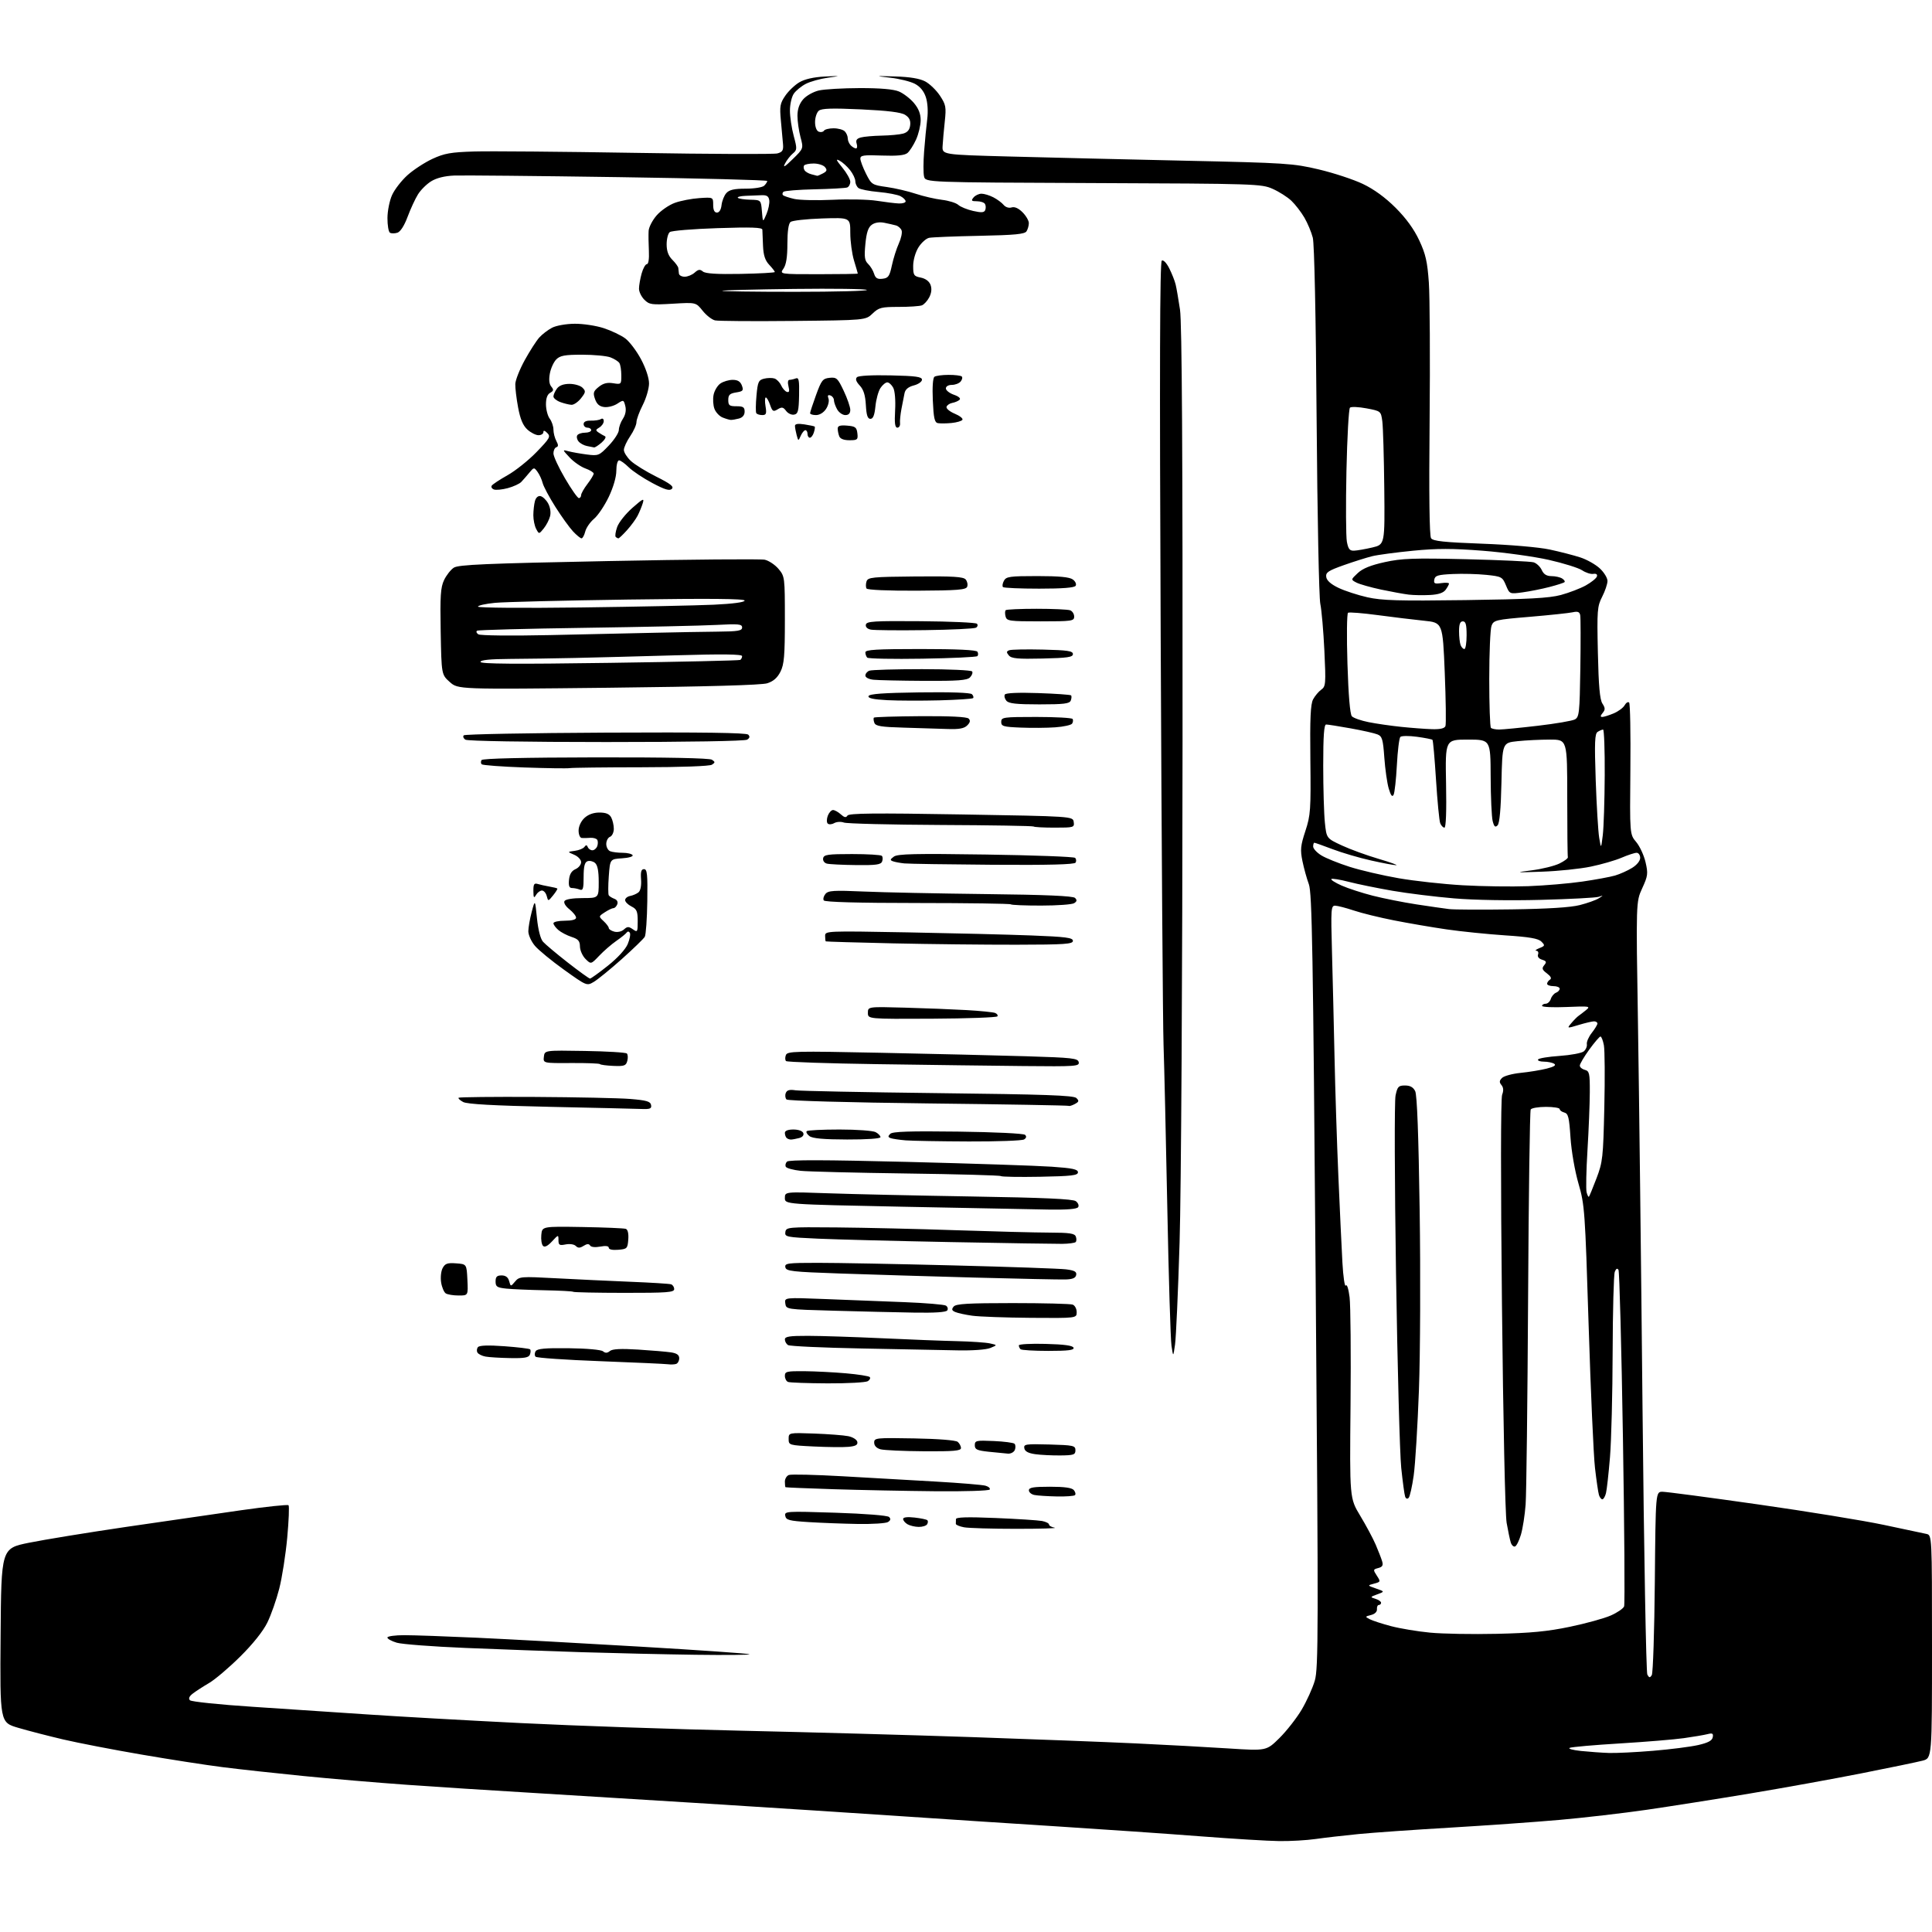 <?xml version="1.0" encoding="UTF-8" standalone="no"?>
<svg 
  version="1.1" 
  xmlns="http://www.w3.org/2000/svg" 
  xmlns:xlink="http://www.w3.org/1999/xlink" 
  xmlns:svg="http://www.w3.org/2000/svg"
  xmlns:rdf="http://www.w3.org/1999/02/22-rdf-syntax-ns#"
  xmlns:cc="http://creativecommons.org/ns#"
  xmlns:dc="http://purl.org/dc/elements/1.1/"
  viewBox="0 0 768 768"
  width="768"
  height="768"
>
<style>svg {background-color: white; }</style>"
<path stroke="none" fill="black" fill-rule="evenodd" d="M508.50,731.86C504.10,731.81 489.93,730.95 477.00,729.95C464.07,728.95 438.65,727.20 420.50,726.04C402.35,724.89 374.23,723.05 358.00,721.95C341.77,720.85 307.35,718.63 281.50,717.00C255.65,715.38 223.03,713.37 209.00,712.53C194.97,711.70 173.82,710.34 162.00,709.50C150.18,708.66 131.50,707.08 120.50,705.98C109.50,704.89 95.10,703.31 88.50,702.47C81.90,701.64 67.34,699.38 56.14,697.45C44.94,695.53 30.99,692.83 25.14,691.46C19.29,690.09 11.23,688.01 7.24,686.83C-0.03,684.70 -0.03,684.70 0.24,650.10C0.50,615.50 0.50,615.50 11.50,613.27C17.55,612.04 34.88,609.22 50.00,606.99C65.12,604.77 85.73,601.78 95.79,600.35C105.85,598.92 114.36,598.02 114.70,598.36C115.03,598.70 114.80,604.49 114.18,611.24C113.56,617.98 112.13,627.10 111.01,631.50C109.89,635.90 107.75,641.98 106.27,645.00C104.59,648.43 100.53,653.52 95.50,658.50C91.06,662.90 85.51,667.62 83.15,669.00C80.80,670.38 77.89,672.26 76.69,673.18C75.21,674.31 74.83,675.19 75.51,675.88C76.06,676.45 87.31,677.62 100.51,678.48C113.70,679.34 134.18,680.70 146.00,681.51C157.82,682.32 185.28,683.87 207.00,684.95C228.72,686.03 268.32,687.40 295.00,687.99C321.68,688.58 362.85,689.72 386.50,690.53C410.15,691.34 439.40,692.46 451.50,693.03C463.60,693.60 480.23,694.50 488.47,695.04C503.43,696.00 503.43,696.00 508.58,690.92C511.41,688.12 515.38,683.06 517.40,679.67C519.41,676.28 521.78,671.07 522.65,668.09C524.09,663.18 524.12,648.65 523.00,509.09C521.96,377.80 521.56,354.92 520.29,351.50C519.47,349.30 518.33,345.16 517.74,342.30C516.83,337.80 516.98,336.20 518.91,330.33C520.97,324.06 521.11,321.96 520.89,302.03C520.70,285.59 520.96,279.91 521.98,278.00C522.72,276.62 524.18,274.89 525.22,274.15C527.00,272.89 527.09,271.85 526.46,258.65C526.09,250.87 525.36,242.48 524.84,240.02C524.32,237.55 523.66,204.70 523.38,167.02C523.08,125.51 522.47,96.92 521.86,94.50C521.30,92.30 519.79,88.70 518.51,86.50C517.23,84.30 514.90,81.29 513.34,79.80C511.78,78.32 508.43,76.19 505.89,75.07C501.43,73.09 499.22,73.02 434.60,72.77C367.92,72.50 367.92,72.50 367.33,70.18C367.01,68.91 367.02,64.41 367.35,60.18C367.67,55.96 368.23,50.19 368.59,47.37C368.98,44.27 368.76,40.79 368.03,38.60C367.24,36.21 365.75,34.40 363.67,33.31C361.93,32.40 357.57,31.31 354.00,30.90C347.61,30.16 347.64,30.15 356.00,30.40C361.65,30.56 365.59,31.22 367.75,32.35C369.54,33.29 372.19,35.84 373.63,38.01C376.00,41.60 376.18,42.54 375.57,48.23C375.20,51.68 374.80,56.08 374.70,58.00C374.50,61.50 374.50,61.50 401.50,62.22C416.35,62.62 447.62,63.36 471.00,63.88C511.27,64.76 514.06,64.94 524.24,67.35C530.15,68.75 538.03,71.34 541.74,73.11C546.17,75.22 550.66,78.49 554.77,82.59C558.93,86.75 562.08,91.08 564.15,95.51C566.72,100.99 567.40,103.99 567.99,112.34C568.38,117.93 568.52,142.75 568.29,167.50C568.01,196.70 568.22,213.01 568.87,213.96C569.66,215.10 573.99,215.57 589.19,216.13C600.28,216.54 611.69,217.52 616.00,218.44C620.12,219.32 625.62,220.74 628.22,221.59C630.82,222.44 634.30,224.41 635.97,225.97C637.64,227.53 639.00,229.76 639.00,230.94C639.00,232.12 638.05,234.94 636.89,237.21C634.93,241.05 634.81,242.57 635.18,259.42C635.47,272.69 635.95,278.08 636.98,279.67C638.14,281.46 638.15,282.11 637.07,283.42C636.15,284.52 636.10,285.00 636.91,285.00C637.54,285.00 639.58,284.37 641.43,283.59C643.28,282.82 645.26,281.36 645.82,280.35C646.39,279.34 647.19,278.85 647.60,279.27C648.02,279.68 648.24,291.64 648.10,305.85C647.85,331.67 647.85,331.67 650.42,334.72C651.83,336.39 653.50,340.01 654.13,342.74C655.18,347.28 655.06,348.19 652.80,353.11C650.33,358.50 650.33,358.50 651.12,407.00C651.55,433.68 652.37,502.44 652.93,559.81C653.50,617.17 654.36,664.82 654.84,665.68C655.58,666.99 655.87,667.03 656.61,665.88C657.10,665.12 657.64,648.41 657.82,628.75C658.14,593.00 658.14,593.00 660.87,593.00C662.37,593.00 679.48,595.26 698.88,598.03C718.28,600.79 740.76,604.45 748.83,606.16C756.90,607.87 764.51,609.48 765.75,609.75C768.00,610.23 768.00,610.23 768.00,654.58C768.00,698.92 768.00,698.92 764.25,699.89C762.19,700.43 751.27,702.69 740.00,704.92C728.73,707.15 708.70,710.77 695.50,712.97C682.30,715.17 663.85,718.07 654.50,719.43C645.15,720.78 629.62,722.58 620.00,723.43C610.38,724.28 590.80,725.66 576.50,726.51C562.20,727.35 545.77,728.50 540.00,729.07C534.23,729.64 526.58,730.52 523.00,731.03C519.42,731.54 512.90,731.92 508.50,731.86zM639.60,696.83C642.41,696.92 650.29,696.54 657.10,695.97C663.92,695.41 671.97,694.38 674.99,693.70C678.96,692.80 680.58,691.94 680.84,690.60C681.13,689.07 680.76,688.84 678.74,689.35C677.39,689.69 673.18,690.41 669.39,690.94C665.60,691.48 654.17,692.42 644.00,693.04C633.83,693.65 624.83,694.44 624.00,694.79C623.17,695.14 625.20,695.70 628.50,696.04C631.80,696.38 636.80,696.74 639.60,696.83zM276.46,657.80C264.38,657.63 244.15,657.17 231.50,656.78C218.85,656.38 197.93,655.61 185.00,655.08C172.07,654.55 159.81,653.61 157.75,653.01C155.69,652.40 154.00,651.48 154.00,650.95C154.00,650.43 157.04,650.00 160.75,650.01C164.46,650.01 177.40,650.47 189.50,651.02C201.60,651.58 230.83,653.17 254.47,654.57C278.10,655.96 297.65,657.32 297.93,657.59C298.20,657.87 288.54,657.96 276.46,657.80zM595.00,649.47C608.46,649.17 615.17,648.53 624.06,646.67C630.41,645.35 637.73,643.33 640.32,642.18C642.91,641.04 645.29,639.41 645.61,638.56C645.94,637.71 645.73,607.53 645.14,571.48C644.56,535.43 643.76,505.42 643.37,504.79C642.89,504.02 642.40,504.28 641.90,505.57C641.48,506.63 641.10,521.00 641.05,537.50C641.01,554.00 640.53,572.81 639.99,579.30C639.45,585.79 638.74,592.20 638.40,593.55C638.06,594.90 637.41,596.00 636.96,596.00C636.51,596.00 635.89,595.21 635.60,594.25C635.31,593.29 634.60,588.45 634.03,583.50C633.46,578.55 632.33,553.08 631.51,526.91C630.08,481.16 629.93,478.97 627.48,470.52C626.03,465.51 624.66,457.63 624.30,452.23C623.77,444.15 623.41,442.66 621.84,442.25C620.83,441.98 620.00,441.37 620.00,440.88C620.00,440.40 617.55,440.00 614.56,440.00C611.57,440.00 608.83,440.46 608.48,441.03C608.13,441.60 607.66,475.46 607.44,516.28C607.21,557.10 606.77,593.91 606.46,598.07C606.15,602.24 605.31,607.62 604.60,610.02C603.89,612.43 602.83,614.56 602.24,614.75C601.65,614.95 600.89,614.23 600.55,613.15C600.21,612.07 599.47,608.56 598.91,605.35C598.33,602.02 597.53,564.59 597.05,518.55C596.53,469.32 596.56,436.66 597.12,435.18C597.75,433.54 597.66,432.30 596.86,431.33C595.93,430.21 595.98,429.59 597.09,428.49C597.86,427.71 601.20,426.81 604.50,426.48C607.80,426.15 612.44,425.39 614.82,424.79C617.77,424.05 618.72,423.44 617.82,422.87C617.09,422.41 615.24,422.02 613.69,422.02C612.15,422.01 611.12,421.62 611.41,421.14C611.70,420.67 615.57,420.04 620.01,419.74C624.44,419.43 628.75,418.62 629.57,417.94C630.40,417.25 630.95,415.96 630.80,415.06C630.64,414.16 631.53,412.14 632.76,410.58C633.99,409.01 635.00,407.34 635.00,406.87C635.00,406.39 634.40,406.00 633.66,406.00C632.92,406.00 630.18,406.64 627.57,407.43C622.82,408.86 622.82,408.86 624.66,406.68C625.67,405.48 626.95,404.19 627.50,403.82C628.05,403.44 629.40,402.40 630.50,401.51C632.37,399.99 631.87,399.91 622.75,400.30C617.39,400.53 613.00,400.33 613.00,399.86C613.00,399.39 613.64,399.00 614.43,399.00C615.22,399.00 616.14,398.14 616.47,397.09C616.80,396.04 617.73,394.93 618.54,394.62C619.34,394.32 620.00,393.60 620.00,393.03C620.00,392.46 618.88,392.00 617.50,392.00C616.12,392.00 615.00,391.58 615.00,391.06C615.00,390.54 615.51,389.80 616.14,389.42C616.89,388.95 616.48,388.12 614.94,386.95C613.00,385.49 612.82,384.93 613.85,383.68C614.89,382.42 614.75,382.05 612.98,381.49C611.69,381.09 611.07,380.26 611.40,379.41C611.69,378.63 611.39,377.97 610.72,377.94C610.05,377.90 610.59,377.44 611.93,376.90C614.18,376.00 614.24,375.81 612.72,374.30C611.49,373.06 607.97,372.45 598.29,371.82C591.26,371.35 580.77,370.28 575.00,369.44C569.23,368.60 559.85,366.99 554.16,365.87C548.47,364.75 541.27,362.99 538.16,361.94C535.05,360.90 531.71,360.04 530.74,360.02C529.10,360.00 529.01,361.30 529.48,378.25C529.76,388.29 530.21,407.07 530.49,420.00C530.76,432.93 531.45,454.30 532.02,467.50C532.59,480.70 533.31,496.17 533.63,501.89C533.95,507.60 534.56,511.72 534.98,511.04C535.42,510.32 536.05,512.27 536.48,515.65C536.88,518.87 537.05,538.16 536.86,558.52C536.50,595.55 536.50,595.55 540.70,602.52C543.02,606.36 545.78,611.52 546.85,614.00C547.91,616.48 549.07,619.46 549.42,620.63C549.91,622.26 549.55,622.88 547.88,623.32C545.81,623.86 545.78,624.01 547.31,626.35C548.87,628.73 548.83,628.83 546.21,629.52C543.50,630.24 543.50,630.24 546.99,631.46C550.48,632.67 550.48,632.67 547.49,633.77C544.62,634.82 544.59,634.89 546.75,635.55C547.99,635.93 549.00,636.63 549.00,637.12C549.00,637.60 548.60,638.00 548.11,638.00C547.62,638.00 547.28,638.76 547.36,639.68C547.45,640.70 546.52,641.61 545.00,641.99C542.60,642.60 542.58,642.67 544.50,643.67C545.60,644.24 549.42,645.49 553.00,646.43C556.58,647.37 563.55,648.53 568.50,649.00C573.45,649.48 585.38,649.69 595.00,649.47zM404.00,607.73C394.38,607.73 385.02,607.46 383.21,607.12C381.40,606.78 379.94,606.16 379.96,605.75C379.98,605.34 380.00,604.50 380.00,603.89C380.00,603.09 384.45,602.96 395.75,603.43C404.41,603.79 412.74,604.33 414.25,604.62C415.76,604.92 417.00,605.54 417.00,606.01C417.00,606.48 418.01,607.06 419.25,607.29C420.49,607.53 413.62,607.73 404.00,607.73zM365.19,606.97C363.71,606.95 361.71,606.48 360.75,605.92C359.79,605.36 359.00,604.41 359.00,603.82C359.00,603.13 360.64,602.92 363.55,603.25C366.05,603.53 368.35,604.01 368.65,604.32C368.95,604.62 368.90,605.35 368.54,605.93C368.18,606.52 366.67,606.99 365.19,606.97zM341.00,605.80C335.23,605.70 326.45,605.37 321.51,605.06C313.70,604.57 312.47,604.25 312.16,602.59C311.80,600.74 312.46,600.70 332.09,601.33C344.01,601.72 352.82,602.42 353.43,603.03C354.17,603.77 354.03,604.37 352.99,605.03C352.17,605.55 346.77,605.89 341.00,605.80zM559.96,595.42C559.42,595.97 558.86,595.77 558.56,594.92C558.28,594.14 557.59,589.00 557.01,583.50C556.44,578.00 555.51,543.35 554.94,506.50C554.37,469.65 554.28,437.70 554.75,435.50C555.50,431.94 555.91,431.50 558.52,431.50C560.55,431.50 561.78,432.18 562.56,433.75C563.31,435.24 563.90,451.11 564.34,481.25C564.71,506.14 564.58,538.20 564.05,552.50C563.53,566.80 562.59,582.10 561.97,586.50C561.35,590.90 560.45,594.91 559.96,595.42zM420.08,594.86C416.46,594.79 412.49,594.53 411.25,594.29C410.01,594.06 409.00,593.22 409.00,592.43C409.00,591.30 410.78,591.00 417.38,591.00C423.17,591.00 426.10,591.41 426.87,592.34C427.48,593.08 427.69,593.98 427.32,594.34C426.96,594.70 423.70,594.94 420.08,594.86zM371.69,592.79C360.04,592.68 341.95,592.32 331.50,591.99C321.05,591.66 312.39,591.30 312.25,591.19C312.11,591.09 312.00,590.09 312.00,588.97C312.00,587.85 312.72,586.66 313.59,586.33C314.46,585.99 324.03,586.22 334.84,586.83C345.65,587.44 362.38,588.39 372.00,588.95C381.62,589.50 390.51,590.24 391.74,590.59C392.97,590.94 393.73,591.63 393.43,592.11C393.13,592.60 383.35,592.91 371.69,592.79zM421.50,578.56C418.20,578.59 413.70,578.37 411.51,578.06C408.75,577.67 407.41,576.95 407.18,575.71C406.87,574.08 407.71,573.95 417.17,574.21C426.74,574.48 427.50,574.65 427.50,576.50C427.50,578.27 426.81,578.51 421.50,578.56zM400.64,577.84C399.46,577.75 396.02,577.41 393.00,577.09C388.36,576.59 387.50,576.19 387.50,574.50C387.50,572.65 388.06,572.52 395.00,572.83C399.12,573.01 402.85,573.50 403.28,573.91C403.71,574.33 403.78,575.42 403.43,576.33C403.07,577.26 401.83,577.93 400.64,577.84zM367.25,576.90C359.14,576.85 351.38,576.49 350.00,576.11C348.42,575.67 347.50,574.69 347.50,573.45C347.50,571.58 348.19,571.51 363.45,571.79C372.99,571.96 379.91,572.51 380.70,573.16C381.41,573.76 382.00,574.86 382.00,575.62C382.00,576.73 379.16,576.98 367.25,576.90zM337.30,575.14C335.21,575.34 329.00,575.27 323.50,575.00C313.63,574.51 313.50,574.47 313.50,572.00C313.50,569.50 313.50,569.50 323.69,569.86C329.30,570.07 335.37,570.53 337.19,570.90C339.04,571.28 340.62,572.28 340.80,573.18C341.03,574.37 340.14,574.87 337.30,575.14zM329.00,549.91C321.02,549.87 313.94,549.62 313.25,549.34C312.56,549.06 312.00,547.97 312.00,546.92C312.00,545.19 312.75,545.01 319.75,545.07C324.01,545.11 331.44,545.49 336.25,545.91C341.07,546.33 345.33,547.00 345.73,547.39C346.12,547.79 345.78,548.53 344.97,549.04C344.16,549.55 336.98,549.94 329.00,549.91zM268.75,542.19C268.06,542.41 266.60,542.46 265.50,542.31C264.40,542.16 252.31,541.61 238.63,541.09C224.95,540.58 213.38,539.78 212.92,539.32C212.46,538.86 212.46,537.88 212.92,537.14C213.55,536.11 216.69,535.82 226.07,535.94C233.21,536.02 238.94,536.54 239.70,537.16C240.64,537.94 241.40,537.91 242.43,537.06C243.44,536.22 246.76,536.05 253.68,536.48C259.08,536.82 264.96,537.32 266.75,537.59C269.06,537.95 270.00,538.62 270.00,539.94C270.00,540.95 269.44,541.97 268.75,542.19zM202.78,539.86C198.78,539.79 194.38,539.52 193.00,539.26C191.62,539.01 190.19,538.30 189.81,537.68C189.43,537.07 189.51,536.09 190.00,535.50C190.58,534.80 194.10,534.68 200.53,535.15C205.84,535.54 210.43,536.09 210.72,536.38C211.01,536.68 210.98,537.61 210.65,538.46C210.19,539.67 208.51,539.97 202.78,539.86zM467.09,534.50C466.37,539.50 466.37,539.50 465.69,535.00C465.31,532.52 464.56,507.77 464.02,480.00C463.47,452.23 462.80,423.20 462.53,415.50C462.25,407.80 461.74,334.62 461.39,252.89C460.92,146.10 461.05,104.09 461.83,103.60C462.47,103.21 463.72,104.52 464.82,106.71C465.86,108.80 467.00,111.67 467.34,113.11C467.69,114.54 468.46,119.04 469.07,123.11C469.84,128.28 470.15,179.65 470.08,294.50C470.03,388.01 469.52,473.76 468.90,494.00C468.31,513.52 467.49,531.75 467.09,534.50zM380.68,536.79C375.08,536.67 357.90,536.33 342.50,536.04C327.10,535.74 313.94,535.14 313.25,534.69C312.56,534.25 312.00,533.23 312.00,532.44C312.00,531.29 313.85,531.00 321.25,531.02C326.34,531.03 339.50,531.46 350.50,531.97C361.50,532.49 375.00,533.01 380.50,533.13C386.00,533.26 391.85,533.66 393.50,534.02C396.50,534.68 396.50,534.68 393.68,535.84C392.04,536.52 386.63,536.91 380.68,536.79zM416.75,537.00C411.02,537.00 406.03,536.70 405.67,536.33C405.30,535.97 405.00,535.28 405.00,534.80C405.00,534.32 409.80,534.06 415.67,534.22C423.10,534.41 426.46,534.88 426.75,535.75C427.07,536.70 424.64,537.00 416.75,537.00zM409.75,523.86C399.71,523.78 389.25,523.40 386.50,523.02C383.75,522.64 380.70,521.97 379.72,521.54C378.34,520.94 378.20,520.46 379.10,519.38C380.01,518.28 384.78,518.00 402.54,518.00C414.80,518.00 425.55,518.27 426.42,518.61C427.29,518.94 428.00,520.29 428.00,521.61C428.00,524.00 428.00,524.00 409.75,523.86zM363.19,521.78C356.21,521.66 341.95,521.33 331.50,521.03C312.50,520.50 312.50,520.50 312.17,518.13C311.83,515.76 311.83,515.76 328.17,516.40C337.15,516.75 351.31,517.30 359.63,517.63C367.95,517.96 375.32,518.58 376.01,519.00C376.69,519.43 376.95,520.28 376.57,520.89C376.11,521.63 371.64,521.93 363.19,521.78zM182.30,514.98C180.21,514.98 177.92,514.60 177.21,514.15C176.51,513.71 175.67,511.75 175.36,509.81C175.04,507.85 175.31,505.29 175.96,504.08C176.93,502.27 177.85,501.94 181.31,502.20C185.50,502.50 185.50,502.50 185.80,508.75C186.10,515.00 186.10,515.00 182.30,514.98zM248.12,513.93C237.19,513.92 228.07,513.73 227.85,513.51C227.63,513.29 222.51,513.02 216.47,512.90C210.44,512.78 203.59,512.48 201.25,512.24C197.56,511.85 197.00,511.48 197.00,509.39C197.00,507.54 197.54,507.00 199.38,507.00C201.00,507.00 201.97,507.72 202.39,509.25C203.01,511.50 203.01,511.50 204.76,509.42C206.43,507.43 207.05,507.38 221.00,508.13C228.97,508.56 242.25,509.18 250.50,509.52C258.75,509.85 266.06,510.30 266.75,510.53C267.44,510.75 268.00,511.62 268.00,512.44C268.00,513.74 265.17,513.95 248.12,513.93zM423.49,508.61C421.30,508.67 405.10,508.33 387.50,507.86C369.90,507.38 345.83,506.65 334.01,506.24C314.69,505.57 312.49,505.32 312.19,503.75C311.88,502.15 313.03,502.00 325.18,502.00C332.50,501.99 356.73,502.45 379.00,503.02C401.27,503.58 421.44,504.29 423.81,504.59C427.15,505.02 428.05,505.52 427.80,506.82C427.57,508.04 426.38,508.53 423.49,508.61zM245.73,496.81C243.49,497.00 242.00,496.68 242.00,496.02C242.00,495.30 240.80,495.13 238.61,495.54C236.60,495.92 234.96,495.75 234.57,495.11C234.11,494.36 233.32,494.40 231.98,495.25C230.51,496.17 229.77,496.17 228.88,495.28C228.22,494.62 226.47,494.36 224.85,494.68C222.39,495.17 222.00,494.94 222.00,492.98C222.00,490.75 221.95,490.76 219.43,493.48C217.71,495.33 216.52,495.92 215.86,495.26C215.30,494.70 215.00,492.73 215.18,490.88C215.50,487.50 215.50,487.50 231.50,487.76C240.30,487.91 248.07,488.24 248.77,488.49C249.56,488.78 249.93,490.36 249.75,492.73C249.48,496.30 249.27,496.52 245.73,496.81zM422.22,494.45C419.62,494.48 399.73,494.16 378.00,493.75C356.27,493.33 332.51,492.72 325.19,492.39C312.57,491.82 311.90,491.69 312.19,489.77C312.49,487.81 313.14,487.75 332.50,487.92C343.50,488.02 364.88,488.51 380.00,489.03C395.12,489.54 411.90,489.97 417.28,489.98C425.16,490.00 427.18,490.30 427.65,491.54C427.98,492.39 427.95,493.38 427.59,493.74C427.24,494.10 424.82,494.42 422.22,494.45zM416.69,480.82C410.54,480.72 384.46,480.21 358.75,479.69C312.00,478.74 312.00,478.74 312.00,476.24C312.00,473.73 312.00,473.73 329.25,474.35C338.74,474.69 364.38,475.26 386.24,475.62C414.93,476.09 426.45,476.61 427.65,477.48C428.56,478.15 428.99,479.21 428.59,479.85C428.11,480.62 424.23,480.94 416.69,480.82zM631.62,475.72C631.81,475.52 633.17,472.24 634.62,468.43C637.10,461.93 637.29,460.18 637.74,440.25C638.01,428.57 637.93,417.43 637.57,415.50C637.21,413.58 636.59,412.01 636.20,412.03C635.82,412.05 633.81,414.39 631.75,417.23C629.69,420.08 628.00,422.94 628.00,423.59C628.00,424.24 628.90,425.00 630.00,425.29C631.80,425.76 632.00,426.64 631.97,434.16C631.96,438.75 631.54,449.10 631.05,457.17C630.55,465.25 630.40,472.80 630.70,473.96C631.01,475.13 631.42,475.92 631.62,475.72zM413.44,467.78C405.16,467.93 398.14,467.81 397.85,467.51C397.55,467.22 380.70,466.75 360.40,466.48C340.11,466.20 321.14,465.73 318.27,465.42C315.39,465.11 312.75,464.40 312.40,463.84C312.06,463.28 312.25,462.35 312.84,461.76C313.59,461.01 327.60,461.04 360.70,461.87C386.44,462.52 412.23,463.38 418.00,463.78C426.34,464.35 428.50,464.81 428.50,466.00C428.50,467.25 426.04,467.54 413.44,467.78zM385.09,453.75C373.76,453.71 362.48,453.51 360.00,453.31C357.52,453.10 354.86,452.71 354.08,452.44C352.97,452.04 352.93,451.67 353.88,450.72C354.79,449.81 361.57,449.58 380.80,449.83C395.42,450.02 406.93,450.57 407.49,451.12C408.14,451.75 408.00,452.38 407.08,452.95C406.31,453.43 396.41,453.79 385.09,453.75zM314.42,452.99C313.82,452.99 313.03,452.70 312.67,452.33C312.30,451.97 312.00,451.07 312.00,450.33C312.00,449.48 313.23,449.00 315.39,449.00C317.38,449.00 319.01,449.58 319.32,450.40C319.65,451.26 319.02,452.03 317.68,452.39C316.48,452.71 315.01,452.98 314.42,452.99zM336.75,452.97C327.38,452.95 322.99,452.55 321.77,451.62C320.81,450.89 320.32,450.01 320.68,449.65C321.04,449.29 326.91,449.00 333.73,449.00C340.55,449.00 347.00,449.47 348.07,450.04C349.13,450.60 350.00,451.50 350.00,452.04C350.00,452.61 344.62,452.99 336.75,452.97zM254.82,440.83C252.45,440.74 236.08,440.36 218.46,439.98C196.24,439.50 185.71,438.92 184.12,438.07C182.86,437.39 182.04,436.63 182.30,436.37C182.56,436.11 196.21,435.96 212.64,436.05C229.06,436.14 246.10,436.50 250.49,436.85C257.00,437.38 258.54,437.83 258.81,439.25C259.09,440.72 258.45,440.97 254.82,440.83zM427.25,438.87C426.16,439.45 425.09,439.78 424.88,439.60C424.67,439.42 399.54,438.98 369.04,438.63C337.35,438.26 313.19,437.59 312.66,437.06C312.15,436.55 312.01,435.41 312.35,434.52C312.81,433.33 313.83,433.04 316.24,433.41C318.03,433.69 343.57,434.19 373.00,434.54C415.40,435.03 426.78,435.43 427.87,436.48C429.02,437.60 428.92,437.97 427.25,438.87zM243.80,423.71C241.06,423.59 238.67,423.27 238.50,423.00C238.33,422.73 233.18,422.53 227.05,422.57C215.90,422.64 215.90,422.64 216.20,420.07C216.50,417.50 216.50,417.50 232.47,417.77C241.25,417.91 248.77,418.37 249.18,418.78C249.60,419.20 249.68,420.52 249.36,421.72C248.86,423.64 248.18,423.89 243.80,423.71zM406.82,423.77C394.55,423.65 368.45,423.31 348.83,423.02C329.21,422.74 312.85,422.18 312.46,421.79C312.07,421.40 312.04,420.33 312.40,419.41C312.99,417.86 315.92,417.79 350.27,418.50C370.75,418.92 396.72,419.54 407.99,419.88C426.42,420.44 428.51,420.68 428.81,422.25C429.12,423.88 427.61,423.98 406.82,423.77zM370.50,404.95C345.00,405.08 345.00,405.08 345.00,402.62C345.00,400.15 345.00,400.15 359.75,400.56C367.86,400.78 378.91,401.22 384.30,401.53C389.68,401.84 394.74,402.35 395.54,402.65C396.34,402.96 396.77,403.57 396.49,404.01C396.22,404.45 384.52,404.87 370.50,404.95zM236.05,390.31C233.27,391.96 233.23,391.94 224.25,385.52C219.29,381.97 214.06,377.67 212.62,375.96C211.18,374.25 210.01,371.64 210.02,370.17C210.03,368.70 210.64,365.25 211.36,362.50C212.69,357.50 212.69,357.50 213.45,365.00C213.92,369.61 214.85,373.22 215.86,374.36C216.76,375.38 221.18,379.09 225.68,382.61C230.18,386.12 234.17,389.00 234.54,389.00C234.91,389.00 238.11,386.70 241.64,383.89C245.49,380.82 248.65,377.38 249.53,375.28C250.33,373.36 250.71,371.34 250.37,370.79C250.01,370.21 249.49,370.17 249.12,370.69C248.78,371.19 246.93,372.69 245.00,374.02C243.07,375.36 240.02,378.00 238.21,379.91C234.92,383.36 234.92,383.36 232.75,381.20C231.56,380.01 230.57,377.79 230.54,376.27C230.51,374.05 229.86,373.30 227.21,372.44C225.40,371.85 223.03,370.62 221.96,369.70C220.88,368.77 220.00,367.57 220.00,367.01C220.00,366.45 222.03,366.00 224.50,366.00C227.36,366.00 229.00,365.56 229.00,364.79C229.00,364.12 227.80,362.62 226.34,361.45C224.79,360.22 223.98,358.84 224.40,358.17C224.83,357.47 227.73,357.00 231.56,357.00C238.00,357.00 238.00,357.00 238.00,350.62C238.00,346.20 237.54,343.87 236.51,343.01C235.69,342.33 234.34,342.04 233.51,342.36C232.41,342.78 232.00,344.47 232.00,348.58C232.00,353.31 231.75,354.12 230.42,353.61C229.55,353.27 228.17,353.00 227.35,353.00C226.29,353.00 225.96,352.10 226.19,349.75C226.40,347.52 227.21,346.19 228.75,345.51C229.99,344.97 231.00,343.72 231.00,342.74C231.00,341.74 229.79,340.44 228.25,339.78C225.50,338.61 225.50,338.61 228.50,338.22C230.14,338.00 231.87,337.30 232.32,336.66C232.94,335.79 233.28,335.82 233.66,336.75C233.94,337.44 234.76,338.00 235.48,338.00C236.20,338.00 237.06,337.28 237.40,336.41C237.73,335.54 237.74,334.38 237.41,333.85C237.08,333.32 235.84,332.96 234.65,333.05C233.47,333.14 231.94,333.17 231.25,333.11C230.56,333.05 230.00,331.73 230.00,330.17C230.00,328.51 230.95,326.45 232.31,325.17C233.82,323.76 235.91,323.00 238.28,323.00C240.86,323.00 242.23,323.56 242.96,324.93C243.53,326.00 244.00,328.04 244.00,329.47C244.00,330.89 243.32,332.32 242.50,332.64C241.68,332.95 241.00,334.24 241.00,335.50C241.00,336.76 241.71,338.06 242.58,338.39C243.45,338.73 245.68,339.00 247.52,339.00C249.37,339.00 251.14,339.42 251.47,339.94C251.79,340.47 249.95,341.02 247.27,341.19C242.50,341.50 242.50,341.50 242.00,348.35C241.72,352.11 241.72,355.52 242.00,355.92C242.28,356.32 243.28,356.93 244.23,357.29C245.28,357.67 245.73,358.53 245.38,359.46C245.05,360.31 244.37,361.00 243.86,361.00C243.35,361.00 241.80,361.74 240.43,362.64C237.92,364.28 237.92,364.28 239.96,366.18C241.08,367.22 242.00,368.46 242.00,368.92C242.00,369.39 243.00,370.03 244.21,370.35C245.49,370.68 247.10,370.31 248.02,369.48C249.37,368.26 249.91,368.25 251.56,369.40C253.40,370.69 253.50,370.52 253.50,366.17C253.50,362.26 253.12,361.38 251.00,360.32C249.62,359.63 248.50,358.50 248.50,357.80C248.50,357.10 249.40,356.36 250.50,356.16C251.60,355.95 253.09,355.30 253.81,354.72C254.61,354.07 255.01,352.05 254.83,349.57C254.61,346.51 254.91,345.50 256.02,345.50C257.26,345.50 257.47,347.57 257.31,358.23C257.21,365.23 256.76,371.60 256.31,372.39C255.86,373.17 251.75,377.15 247.18,381.24C242.60,385.32 237.59,389.40 236.05,390.31zM404.00,375.54C391.62,375.56 369.57,375.32 355.00,375.00C340.43,374.68 328.39,374.32 328.25,374.21C328.11,374.09 328.00,373.11 328.00,372.01C328.00,370.06 328.54,370.04 360.75,370.63C378.76,370.96 400.93,371.51 410.00,371.86C423.72,372.39 426.50,372.75 426.50,374.00C426.50,375.29 423.31,375.51 404.00,375.54zM601.00,361.49C615.26,361.29 624.35,360.72 628.00,359.78C631.03,359.01 634.40,357.81 635.50,357.11C637.50,355.85 637.50,355.85 635.50,356.50C634.40,356.87 624.05,357.41 612.50,357.71C600.13,358.04 585.95,357.80 578.00,357.12C570.58,356.50 559.55,355.13 553.50,354.09C547.45,353.04 539.64,351.45 536.14,350.54C532.64,349.63 529.53,349.13 529.23,349.43C528.94,349.73 530.77,350.90 533.31,352.02C535.86,353.15 541.42,354.96 545.68,356.05C549.93,357.13 557.71,358.68 562.96,359.49C568.21,360.29 574.08,361.14 576.00,361.37C577.92,361.61 589.17,361.66 601.00,361.49zM413.92,359.98C407.55,359.99 402.10,359.77 401.82,359.49C401.54,359.21 384.83,358.97 364.70,358.96C340.97,358.95 327.86,358.59 327.46,357.93C327.11,357.37 327.41,356.21 328.13,355.35C329.24,354.00 331.43,353.87 343.46,354.40C351.18,354.74 372.96,355.19 391.85,355.41C415.76,355.68 426.55,356.15 427.34,356.94C428.20,357.80 428.11,358.32 426.99,359.03C426.17,359.55 420.29,359.98 413.92,359.98zM219.87,355.92C217.90,358.34 217.90,358.34 217.33,356.17C217.02,354.98 216.17,354.00 215.43,354.00C214.70,354.00 213.64,354.79 213.08,355.75C212.24,357.19 212.06,356.92 212.03,354.18C212.01,351.48 212.33,350.96 213.75,351.39C214.71,351.68 216.79,352.14 218.37,352.42C219.95,352.69 221.38,353.04 221.54,353.21C221.70,353.37 220.94,354.59 219.87,355.92zM607.50,352.27C614.10,352.02 623.77,351.20 629.00,350.44C634.23,349.68 640.08,348.60 642.00,348.04C643.92,347.48 646.96,346.12 648.75,345.02C650.68,343.84 652.00,342.21 652.00,341.01C652.00,339.91 651.36,339.00 650.58,339.00C649.80,339.00 647.11,339.88 644.61,340.95C642.10,342.03 636.58,343.63 632.34,344.50C628.10,345.38 619.43,346.28 613.07,346.50C602.25,346.88 601.98,346.85 608.90,345.97C612.96,345.45 617.91,344.23 619.90,343.26C621.88,342.29 623.39,341.16 623.25,340.75C623.11,340.34 623.00,329.65 623.00,317.00C623.00,294.00 623.00,294.00 616.15,294.00C612.38,294.00 606.57,294.28 603.25,294.63C597.20,295.26 597.20,295.26 596.85,311.08C596.62,321.58 596.10,327.30 595.31,328.09C594.38,329.02 593.94,328.64 593.36,326.39C592.95,324.80 592.59,316.86 592.56,308.75C592.50,294.01 592.50,294.01 583.50,294.00C574.50,294.00 574.50,294.00 574.83,311.50C575.04,322.44 574.80,329.00 574.19,329.00C573.65,329.00 572.90,328.21 572.51,327.25C572.13,326.29 571.38,318.53 570.84,310.01C570.30,301.50 569.67,294.33 569.43,294.10C569.19,293.86 566.41,293.31 563.25,292.88C560.09,292.45 557.12,292.48 556.66,292.94C556.20,293.40 555.58,298.44 555.28,304.14C554.98,309.84 554.39,315.15 553.97,315.95C553.43,316.97 552.86,316.23 552.04,313.45C551.40,311.28 550.62,305.75 550.29,301.16C549.78,293.93 549.43,292.71 547.60,291.95C546.45,291.47 541.64,290.38 536.92,289.54C532.20,288.69 527.82,288.00 527.17,288.00C526.32,288.00 526.00,292.52 526.00,304.35C526.00,313.35 526.30,323.53 526.66,326.98C527.31,333.25 527.31,333.25 533.41,336.08C536.76,337.64 543.33,340.03 548.00,341.40C552.67,342.77 555.83,343.91 555.00,343.93C554.17,343.94 549.67,343.10 545.00,342.05C540.33,341.01 533.45,338.99 529.73,337.57C526.00,336.16 522.74,335.00 522.48,335.00C522.21,335.00 522.00,335.68 522.00,336.51C522.00,337.35 523.46,338.93 525.25,340.03C527.04,341.13 532.09,343.17 536.48,344.57C540.87,345.97 549.64,348.01 555.98,349.11C562.32,350.21 573.80,351.47 581.50,351.91C589.20,352.35 600.90,352.51 607.50,352.27zM340.28,343.88C334.90,343.82 329.69,343.56 328.69,343.30C327.66,343.03 327.03,342.12 327.21,341.17C327.49,339.73 329.08,339.50 338.69,339.50C344.82,339.50 350.16,339.82 350.54,340.21C350.93,340.60 350.98,341.61 350.65,342.46C350.17,343.71 348.25,343.98 340.28,343.88zM394.69,343.76C376.99,343.63 361.15,343.39 359.50,343.22C357.85,343.05 355.82,342.68 355.00,342.39C353.74,341.94 353.79,341.65 355.32,340.52C356.79,339.43 363.79,339.27 391.82,339.69C410.89,339.97 426.89,340.56 427.36,341.01C427.84,341.46 427.92,342.31 427.56,342.91C427.10,343.65 416.93,343.92 394.69,343.76zM637.13,332.00C637.50,328.98 637.85,318.29 637.90,308.25C637.96,298.21 637.66,290.01 637.25,290.02C636.84,290.02 635.87,290.43 635.10,290.92C633.94,291.65 633.81,295.01 634.32,310.15C634.67,320.24 635.29,330.52 635.70,333.00C636.45,337.50 636.45,337.50 637.13,332.00zM419.24,329.00C414.89,329.00 411.13,328.80 410.89,328.55C410.64,328.31 394.03,328.03 373.98,327.94C353.93,327.84 336.59,327.41 335.46,326.98C334.32,326.55 332.59,326.65 331.60,327.20C330.61,327.76 329.45,327.82 329.01,327.35C328.57,326.88 328.60,325.49 329.07,324.25C329.55,323.01 330.48,322.00 331.14,322.00C331.80,322.00 333.19,322.77 334.23,323.71C335.65,324.99 336.31,325.12 336.87,324.21C337.45,323.27 347.62,323.16 382.06,323.75C426.50,324.50 426.50,324.50 426.82,326.75C427.13,328.92 426.86,329.00 419.24,329.00zM226.50,305.34C225.40,305.51 217.22,305.39 208.33,305.08C199.44,304.76 191.85,304.19 191.48,303.82C191.11,303.44 191.08,302.69 191.42,302.14C191.81,301.50 208.23,301.12 236.77,301.07C265.10,301.02 282.05,301.36 283.00,302.00C284.33,302.89 284.33,303.11 283.00,303.98C282.11,304.57 270.66,304.98 255.00,305.00C240.43,305.01 227.60,305.17 226.50,305.34zM241.00,294.97C209.11,294.97 185.89,294.58 185.03,294.04C184.22,293.53 183.92,292.75 184.36,292.30C184.80,291.86 210.18,291.38 240.76,291.23C279.14,291.04 296.68,291.28 297.42,292.02C298.17,292.77 298.05,293.36 296.99,294.03C296.10,294.59 273.42,294.97 241.00,294.97zM376.68,289.79C373.28,289.67 365.48,289.43 359.34,289.25C350.20,288.99 348.08,288.65 347.57,287.33C347.23,286.44 347.16,285.51 347.40,285.26C347.65,285.02 355.98,284.76 365.91,284.69C377.64,284.62 384.35,284.95 385.05,285.65C385.82,286.42 385.66,287.20 384.49,288.36C383.28,289.58 381.28,289.95 376.68,289.79zM419.50,289.12C416.20,289.36 410.01,289.41 405.75,289.23C398.83,288.95 398.00,288.71 398.00,286.96C398.00,285.11 398.77,285.00 411.94,285.00C419.61,285.00 426.10,285.36 426.38,285.80C426.65,286.24 426.56,287.07 426.18,287.65C425.81,288.22 422.80,288.89 419.50,289.12zM569.28,289.86C572.52,289.95 574.23,289.56 574.59,288.62C574.88,287.87 574.75,278.30 574.31,267.37C573.50,247.50 573.50,247.50 566.00,246.74C561.88,246.32 553.60,245.31 547.61,244.51C541.63,243.71 536.34,243.29 535.87,243.58C535.40,243.87 535.29,252.97 535.63,263.80C536.02,276.39 536.66,283.94 537.39,284.73C538.02,285.41 541.00,286.46 544.02,287.06C547.03,287.67 552.88,288.51 557.00,288.94C561.12,289.37 566.65,289.78 569.28,289.86zM595.92,290.00C597.35,290.00 604.27,289.33 611.32,288.50C618.36,287.68 624.98,286.55 626.02,285.99C627.77,285.05 627.94,283.43 628.21,265.64C628.37,255.00 628.35,245.51 628.16,244.55C627.90,243.22 627.18,242.94 625.16,243.39C623.70,243.71 616.04,244.52 608.15,245.19C594.49,246.33 593.76,246.51 592.90,248.76C592.41,250.06 592.00,259.58 592.00,269.90C592.00,280.22 592.30,288.97 592.67,289.33C593.03,289.70 594.50,290.00 595.92,290.00zM413.15,280.00C403.95,280.00 400.97,279.67 400.04,278.54C399.37,277.74 399.11,276.64 399.45,276.08C399.83,275.46 404.85,275.24 412.67,275.51C419.60,275.74 425.49,276.16 425.76,276.42C426.03,276.69 425.98,277.61 425.65,278.46C425.17,279.73 422.96,280.00 413.15,280.00zM373.39,278.40C366.30,278.58 356.98,278.55 352.68,278.33C347.16,278.03 344.98,277.56 345.26,276.71C345.56,275.83 351.11,275.43 365.51,275.23C377.85,275.06 385.74,275.34 386.36,275.96C386.91,276.51 387.12,277.21 386.82,277.51C386.53,277.81 380.48,278.21 373.39,278.40zM241.79,273.39C182.09,274.05 182.09,274.05 178.79,271.11C175.50,268.17 175.50,268.17 175.18,251.12C174.92,236.89 175.14,233.50 176.52,230.60C177.43,228.68 179.17,226.46 180.40,225.66C182.23,224.46 193.09,223.99 241.85,223.03C274.42,222.38 302.39,222.15 304.01,222.50C305.62,222.86 308.08,224.50 309.47,226.15C311.96,229.11 312.00,229.42 312.00,246.33C312.00,260.67 311.71,264.08 310.25,267.00C309.03,269.43 307.43,270.84 305.00,271.61C302.70,272.34 281.03,272.95 241.79,273.39zM367.31,270.65C358.06,270.60 349.04,270.40 347.25,270.21C345.38,270.02 344.00,269.31 344.00,268.54C344.00,267.81 344.71,266.94 345.58,266.61C346.45,266.27 355.88,266.00 366.52,266.00C377.22,266.00 386.14,266.41 386.45,266.92C386.76,267.43 386.37,268.49 385.57,269.29C384.41,270.45 380.75,270.72 367.31,270.65zM242.25,263.50C270.44,263.10 293.84,262.57 294.25,262.33C294.66,262.08 295.00,261.40 295.00,260.81C295.00,260.05 287.29,259.95 268.75,260.49C254.31,260.91 236.20,261.38 228.50,261.55C220.80,261.72 209.21,261.89 202.75,261.93C194.81,261.98 191.00,262.36 191.00,263.12C191.00,263.93 204.75,264.04 242.25,263.50zM366.67,261.84C355.03,262.03 345.16,261.84 344.75,261.42C344.34,261.01 344.00,260.07 344.00,259.33C344.00,258.26 348.32,258.00 365.94,258.00C380.40,258.00 388.11,258.36 388.54,259.07C388.90,259.65 388.89,260.44 388.52,260.82C388.14,261.19 378.31,261.65 366.67,261.84zM414.40,261.78C404.55,262.01 402.06,261.78 401.03,260.54C400.01,259.31 400.04,258.92 401.20,258.48C401.98,258.18 407.99,258.06 414.56,258.22C424.38,258.45 426.50,258.77 426.50,260.00C426.50,261.24 424.36,261.55 414.40,261.78zM582.11,258.00C582.60,258.00 583.00,255.53 583.00,252.50C583.00,248.28 582.65,247.00 581.50,247.00C580.42,247.00 580.00,248.10 580.00,250.92C580.00,253.07 580.27,255.55 580.61,256.42C580.94,257.29 581.62,258.00 582.11,258.00zM218.50,252.46C233.35,252.13 252.25,251.72 260.50,251.53C268.75,251.34 279.89,251.14 285.25,251.09C293.40,251.02 295.00,250.74 295.00,249.43C295.00,248.08 293.62,247.94 284.75,248.42C279.11,248.72 255.61,249.24 232.52,249.57C209.43,249.90 190.14,250.41 189.66,250.71C189.18,251.01 189.40,251.65 190.14,252.15C190.91,252.65 203.16,252.79 218.50,252.46zM367.65,250.49C357.12,250.63 347.46,250.54 346.19,250.29C344.78,250.02 344.00,249.25 344.19,248.31C344.46,246.97 347.36,246.79 366.00,246.94C377.82,247.03 387.88,247.48 388.34,247.94C388.80,248.40 388.64,249.10 387.99,249.51C387.33,249.91 378.18,250.35 367.65,250.49zM413.62,247.00C401.21,247.00 400.20,246.86 399.73,245.06C399.45,243.99 399.47,242.86 399.78,242.56C400.08,242.25 405.62,242.00 412.08,242.00C418.55,242.00 424.55,242.27 425.42,242.61C426.29,242.94 427.00,244.07 427.00,245.11C427.00,246.87 426.08,247.00 413.62,247.00zM230.75,241.48C253.16,241.19 277.01,240.69 283.75,240.38C291.36,240.02 296.00,239.40 296.00,238.74C296.00,237.99 282.13,237.87 249.75,238.33C224.31,238.69 200.46,239.28 196.75,239.64C193.04,240.00 190.00,240.68 190.00,241.15C190.00,241.63 208.22,241.77 230.75,241.48zM582.50,238.55C607.62,238.21 615.78,237.77 620.46,236.52C623.74,235.63 628.21,233.92 630.39,232.71C632.57,231.49 634.55,229.90 634.79,229.17C635.06,228.32 634.54,227.94 633.36,228.13C632.34,228.30 630.33,227.65 628.90,226.69C627.46,225.74 621.49,223.88 615.63,222.55C609.76,221.23 597.98,219.60 589.45,218.93C577.37,217.99 571.23,217.99 561.72,218.92C555.00,219.58 547.70,220.55 545.50,221.09C543.30,221.63 538.21,223.23 534.20,224.65C527.95,226.87 526.94,227.55 527.20,229.37C527.40,230.77 529.06,232.25 532.06,233.68C534.57,234.88 539.74,236.57 543.56,237.43C549.32,238.72 555.95,238.91 582.50,238.55zM568.42,236.52C565.71,236.66 561.92,236.60 560.00,236.37C558.08,236.14 553.12,235.24 549.00,234.37C544.88,233.49 540.48,232.24 539.23,231.60C536.95,230.42 536.95,230.42 539.73,227.81C541.67,225.98 544.87,224.68 550.43,223.46C557.25,221.96 561.81,221.80 582.93,222.30C596.44,222.62 608.46,223.18 609.63,223.53C610.80,223.88 612.25,225.26 612.86,226.58C613.63,228.29 614.78,229.00 616.73,229.02C618.25,229.02 620.16,229.45 620.97,229.96C621.78,230.47 622.21,231.12 621.93,231.40C621.65,231.69 618.96,232.55 615.96,233.33C612.96,234.11 608.16,235.07 605.30,235.46C600.10,236.17 600.10,236.17 598.64,232.68C597.24,229.33 596.91,229.15 590.84,228.52C587.35,228.16 581.35,228.00 577.51,228.18C571.61,228.45 570.46,228.79 570.16,230.38C569.86,231.96 570.29,232.18 572.90,231.80C574.61,231.55 576.00,231.63 576.00,231.98C576.00,232.33 575.40,233.44 574.67,234.44C573.75,235.69 571.80,236.34 568.42,236.52zM364.48,234.81C353.02,234.86 344.82,234.51 344.46,233.94C344.14,233.41 344.13,232.16 344.45,231.15C344.99,229.47 346.58,229.31 363.88,229.15C378.89,229.01 382.97,229.26 383.88,230.36C384.52,231.12 384.78,232.41 384.47,233.23C383.99,234.46 380.65,234.73 364.48,234.81zM413.11,234.00C405.53,234.00 399.05,233.72 398.70,233.37C398.35,233.02 398.52,231.90 399.07,230.87C399.96,229.20 401.38,229.00 412.34,229.00C421.06,229.00 425.15,229.39 426.46,230.35C427.48,231.09 427.99,232.21 427.59,232.85C427.11,233.63 422.42,234.00 413.11,234.00zM538.30,218.90C539.51,218.85 542.75,218.28 545.50,217.64C550.50,216.46 550.50,216.46 550.27,193.98C550.14,181.62 549.79,169.68 549.49,167.46C548.94,163.44 548.92,163.41 543.22,162.33C540.07,161.74 537.11,161.61 536.63,162.05C536.15,162.49 535.52,173.83 535.23,187.26C534.95,200.69 535.03,213.32 535.40,215.34C535.96,218.28 536.52,218.98 538.30,218.90zM231.17,214.00C230.73,214.00 229.21,212.76 227.80,211.25C226.38,209.74 223.22,205.35 220.78,201.50C218.34,197.65 216.06,193.38 215.71,192.00C215.37,190.62 214.45,188.64 213.68,187.58C212.31,185.70 212.23,185.71 210.39,187.94C209.35,189.20 207.92,190.84 207.20,191.59C206.49,192.33 204.08,193.44 201.85,194.04C199.62,194.64 197.13,194.88 196.33,194.57C195.53,194.27 195.14,193.59 195.46,193.07C195.78,192.55 198.62,190.67 201.77,188.90C204.92,187.13 210.11,182.98 213.30,179.68C218.56,174.25 218.96,173.53 217.55,172.13C216.52,171.09 216.00,170.98 216.00,171.79C216.00,172.45 215.13,173.00 214.06,173.00C212.99,173.00 211.00,171.99 209.64,170.75C207.89,169.15 206.82,166.62 205.96,162.00C205.29,158.43 204.79,154.22 204.84,152.65C204.89,151.09 206.59,146.81 208.60,143.15C210.62,139.49 213.22,135.44 214.39,134.15C215.55,132.87 217.83,131.12 219.45,130.28C221.10,129.42 225.05,128.72 228.45,128.70C231.78,128.67 236.97,129.46 240.00,130.45C243.03,131.44 246.88,133.28 248.56,134.53C250.24,135.79 253.06,139.51 254.81,142.80C256.72,146.37 258.00,150.24 258.00,152.42C258.00,154.43 256.88,158.29 255.50,161.00C254.12,163.71 253.00,166.79 253.00,167.83C253.00,168.87 251.88,171.38 250.50,173.40C249.12,175.43 248.00,177.88 248.00,178.86C248.00,179.83 249.24,181.79 250.75,183.21C252.26,184.63 256.82,187.45 260.87,189.47C266.52,192.29 267.97,193.43 267.08,194.32C266.18,195.22 264.35,194.68 259.30,192.00C255.67,190.07 251.45,187.26 249.93,185.75C248.40,184.24 246.67,183.00 246.08,183.00C245.48,183.00 245.00,184.84 245.00,187.11C245.00,189.61 243.82,193.68 241.99,197.53C240.33,201.00 237.70,204.92 236.14,206.23C234.59,207.53 233.01,209.82 232.64,211.30C232.27,212.79 231.60,214.00 231.17,214.00zM245.83,214.00C245.56,214.00 245.07,213.74 244.75,213.42C244.43,213.09 244.69,211.33 245.33,209.50C245.97,207.67 248.70,204.25 251.38,201.89C255.66,198.13 256.17,197.90 255.50,200.05C255.09,201.40 254.17,203.62 253.46,205.00C252.75,206.38 250.86,208.96 249.25,210.75C247.64,212.54 246.10,214.00 245.83,214.00zM216.15,210.06C214.27,212.38 214.27,212.38 213.14,210.26C212.51,209.09 212.01,206.64 212.01,204.82C212.02,202.99 212.30,200.47 212.64,199.20C213.01,197.81 213.89,197.02 214.84,197.21C215.72,197.38 217.08,198.67 217.87,200.08C218.72,201.59 219.05,203.68 218.67,205.19C218.31,206.60 217.18,208.79 216.15,210.06zM230.10,198.00C230.59,198.00 231.00,197.48 231.00,196.84C231.00,196.21 232.12,194.21 233.50,192.41C234.88,190.61 236.00,188.74 236.00,188.27C236.00,187.79 234.51,186.86 232.69,186.21C230.87,185.55 228.06,183.59 226.44,181.86C223.50,178.71 223.50,178.71 226.00,179.38C227.38,179.75 230.65,180.33 233.27,180.67C237.88,181.26 238.17,181.14 242.02,177.10C244.21,174.80 246.00,172.02 246.00,170.92C246.00,169.83 246.72,167.82 247.61,166.47C248.64,164.90 248.99,163.08 248.57,161.42C247.94,158.89 247.85,158.87 245.40,160.47C244.02,161.38 241.68,161.98 240.21,161.81C238.31,161.59 237.25,160.67 236.54,158.65C235.67,156.17 235.87,155.52 238.00,153.80C239.77,152.37 241.37,151.96 243.73,152.34C246.93,152.86 247.00,152.80 246.98,149.19C246.98,147.16 246.63,144.97 246.21,144.31C245.80,143.66 244.20,142.65 242.66,142.06C241.13,141.48 236.07,141.00 231.43,141.00C224.54,141.00 222.66,141.34 221.14,142.86C220.11,143.89 218.96,146.40 218.58,148.44C218.12,150.89 218.31,152.67 219.14,153.67C220.18,154.92 220.10,155.36 218.70,156.15C217.57,156.78 217.01,158.33 217.03,160.80C217.05,162.83 217.72,165.37 218.53,166.44C219.34,167.51 220.00,169.45 220.00,170.76C220.00,172.06 220.51,174.09 221.14,175.27C222.00,176.87 222.00,177.50 221.14,177.79C220.51,178.00 220.00,179.10 220.00,180.25C220.00,181.39 222.07,185.85 224.60,190.16C227.12,194.47 229.60,198.00 230.10,198.00zM236.14,177.86C235.79,177.79 234.52,177.54 233.32,177.30C232.13,177.07 230.62,176.25 229.99,175.48C229.35,174.72 229.12,173.62 229.47,173.04C229.83,172.47 231.22,172.00 232.56,172.00C233.90,172.00 235.00,171.55 235.00,171.00C235.00,170.45 234.32,170.00 233.50,170.00C232.68,170.00 232.00,169.36 232.00,168.57C232.00,167.64 233.01,167.16 234.86,167.21C236.43,167.26 238.23,166.98 238.86,166.59C239.52,166.18 240.00,166.51 240.00,167.39C240.00,168.22 239.21,169.36 238.25,169.93C236.72,170.83 236.69,171.09 238.00,171.97C238.82,172.52 239.95,173.17 240.50,173.42C241.05,173.67 240.44,174.80 239.14,175.94C237.84,177.07 236.49,177.94 236.14,177.86zM318.32,173.20C317.34,175.41 317.34,175.41 316.68,172.95C316.32,171.60 316.02,169.97 316.01,169.31C316.00,168.50 317.19,168.31 319.75,168.70C321.81,169.02 323.65,169.41 323.84,169.57C324.03,169.72 323.89,170.78 323.52,171.92C323.16,173.07 322.45,174.00 321.93,174.00C321.42,174.00 321.00,173.32 321.00,172.50C321.00,171.68 320.62,171.00 320.15,171.00C319.69,171.00 318.86,171.99 318.32,173.20zM337.67,175.00C335.44,175.00 334.00,174.44 333.61,173.42C333.27,172.55 333.00,171.17 333.00,170.36C333.00,169.26 333.97,168.96 336.75,169.19C340.01,169.46 340.54,169.86 340.82,172.25C341.11,174.78 340.86,175.00 337.67,175.00zM356.71,170.00C355.76,170.00 355.54,168.22 355.82,163.13C356.05,159.13 355.73,155.37 355.07,154.13C354.44,152.96 353.38,152.00 352.71,152.00C352.03,152.00 350.81,153.01 349.99,154.25C349.17,155.49 348.27,158.75 348.00,161.50C347.64,165.06 347.07,166.50 346.00,166.50C344.89,166.50 344.42,165.08 344.19,161.00C343.97,157.07 343.27,154.85 341.75,153.24C340.31,151.70 339.95,150.65 340.65,149.95C341.26,149.34 346.59,149.05 354.08,149.22C364.08,149.44 366.50,149.78 366.50,150.94C366.50,151.73 365.04,152.75 363.26,153.21C361.08,153.78 359.88,154.78 359.57,156.28C359.32,157.50 358.77,160.30 358.35,162.50C357.93,164.70 357.67,167.29 357.78,168.25C357.89,169.21 357.40,170.00 356.71,170.00zM378.22,168.15C376.13,168.35 373.70,168.37 372.81,168.20C371.51,167.95 371.12,166.20 370.81,159.20C370.57,153.87 370.83,150.22 371.46,149.77C372.03,149.36 374.56,149.02 377.08,149.02C379.60,149.01 381.96,149.30 382.32,149.66C382.69,150.02 382.48,150.92 381.87,151.66C381.26,152.40 379.69,153.00 378.38,153.00C377.00,153.00 376.00,153.59 376.00,154.40C376.00,155.17 377.43,156.30 379.19,156.92C381.11,157.58 382.00,158.38 381.44,158.92C380.92,159.41 379.64,159.96 378.58,160.15C377.53,160.34 376.48,161.04 376.26,161.71C376.04,162.37 377.50,163.60 379.50,164.44C381.51,165.27 382.89,166.37 382.58,166.87C382.27,167.38 380.30,167.95 378.22,168.15zM290.50,166.92C289.95,166.90 288.48,166.46 287.24,165.96C285.99,165.46 284.54,163.92 284.01,162.53C283.48,161.14 283.32,158.63 283.66,156.96C283.99,155.29 285.20,153.27 286.35,152.46C287.50,151.66 289.71,151.00 291.25,151.00C293.25,151.00 294.31,151.65 294.91,153.25C295.65,155.24 295.38,155.56 292.62,156.00C290.09,156.41 289.50,156.97 289.50,159.00C289.50,161.16 289.95,161.50 292.75,161.49C295.41,161.48 296.00,161.87 296.00,163.62C296.00,165.00 295.20,165.98 293.75,166.37C292.51,166.70 291.05,166.95 290.50,166.92zM303.00,165.00C301.96,165.00 300.90,164.65 300.63,164.22C300.37,163.79 300.40,160.67 300.71,157.29C301.20,151.82 301.53,151.08 303.72,150.53C305.07,150.20 306.92,150.16 307.84,150.45C308.76,150.74 309.96,151.97 310.51,153.18C311.05,154.38 312.08,155.56 312.79,155.78C313.73,156.08 313.91,155.48 313.44,153.60C313.05,152.06 313.20,151.00 313.81,151.00C314.37,151.00 315.50,150.74 316.32,150.43C317.55,149.96 317.77,151.09 317.65,157.17C317.52,163.38 317.23,164.53 315.67,164.82C314.67,165.02 313.24,164.35 312.49,163.34C311.35,161.81 310.79,161.70 309.14,162.71C307.39,163.78 307.05,163.58 306.13,160.96C305.57,159.33 304.80,158.00 304.42,158.00C304.05,158.00 303.99,159.57 304.31,161.50C304.79,164.46 304.58,165.00 303.00,165.00zM324.38,165.00C323.07,165.00 322.01,164.66 322.02,164.25C322.03,163.84 323.10,160.57 324.40,157.00C326.54,151.13 327.06,150.47 329.78,150.19C332.56,149.91 333.01,150.33 335.40,155.38C336.83,158.40 338.00,161.80 338.00,162.94C338.00,164.32 337.35,165.00 336.04,165.00C334.95,165.00 333.49,163.99 332.79,162.75C332.09,161.51 331.51,159.86 331.50,159.08C331.50,158.30 330.86,157.45 330.09,157.20C329.11,156.87 328.88,157.24 329.33,158.42C329.69,159.34 329.26,161.21 328.37,162.55C327.41,164.02 325.81,165.00 324.38,165.00zM227.18,160.92C226.25,160.88 224.26,160.39 222.75,159.84C221.24,159.29 220.00,158.28 220.00,157.61C220.00,156.93 220.62,155.53 221.38,154.49C222.30,153.24 223.99,152.60 226.40,152.60C228.39,152.60 230.71,153.28 231.55,154.12C232.91,155.48 232.85,155.92 230.96,158.32C229.80,159.79 228.10,160.96 227.18,160.92zM315.29,127.58C299.46,127.74 285.48,127.64 284.24,127.36C282.99,127.08 280.77,125.36 279.31,123.52C276.64,120.18 276.64,120.18 267.46,120.73C259.01,121.23 258.11,121.11 256.14,119.14C254.96,117.96 254.00,115.99 254.01,114.75C254.01,113.51 254.48,110.81 255.05,108.75C255.63,106.69 256.57,105.00 257.14,105.00C257.78,105.00 258.09,102.91 257.94,99.75C257.80,96.86 257.75,93.28 257.84,91.78C257.93,90.29 259.37,87.51 261.05,85.60C262.72,83.69 265.98,81.45 268.30,80.62C270.61,79.79 274.98,78.95 278.00,78.75C283.50,78.38 283.50,78.38 283.50,81.44C283.50,83.49 283.99,84.50 285.00,84.50C285.93,84.50 286.63,83.35 286.83,81.50C287.02,79.85 287.87,77.71 288.74,76.75C289.91,75.44 291.87,75.00 296.45,75.00C299.90,75.00 303.13,74.47 303.80,73.80C304.46,73.14 305.00,72.30 305.00,71.94C305.00,71.58 278.34,70.89 245.75,70.41C213.16,69.93 183.84,69.65 180.60,69.78C176.75,69.94 173.54,70.74 171.40,72.06C169.58,73.18 167.21,75.54 166.13,77.30C165.04,79.06 163.19,83.06 162.02,86.20C160.70,89.75 159.16,92.13 157.96,92.51C156.89,92.85 155.56,92.85 155.01,92.51C154.45,92.16 154.01,89.55 154.02,86.69C154.03,83.84 154.86,79.70 155.87,77.50C156.87,75.30 159.62,71.76 161.97,69.64C164.33,67.51 168.79,64.60 171.88,63.16C176.64,60.96 179.19,60.50 188.50,60.22C194.55,60.03 223.57,60.28 253.00,60.77C282.43,61.26 307.62,61.36 309.00,60.99C311.02,60.46 311.46,59.77 311.27,57.41C311.14,55.81 310.76,51.58 310.42,48.00C309.88,42.24 310.07,41.11 312.16,38.05C313.45,36.16 315.99,33.74 317.80,32.69C319.91,31.45 323.49,30.64 327.80,30.43C334.50,30.11 334.50,30.11 329.00,30.90C325.98,31.33 322.06,32.43 320.31,33.34C318.56,34.25 316.42,35.99 315.56,37.22C314.70,38.45 314.01,41.47 314.01,43.97C314.02,46.46 314.69,50.98 315.51,54.00C316.90,59.16 316.88,59.60 315.14,61.04C314.13,61.89 312.73,63.69 312.04,65.04C311.13,66.83 311.96,66.35 315.10,63.27C319.43,59.04 319.43,59.04 318.21,54.51C317.55,52.01 317.00,48.20 317.00,46.04C317.00,43.41 317.74,41.25 319.25,39.50C320.49,38.06 323.29,36.48 325.50,35.97C327.70,35.46 335.03,35.04 341.78,35.02C349.94,35.01 355.16,35.46 357.33,36.36C359.12,37.11 361.81,39.17 363.30,40.94C365.18,43.18 365.99,45.27 365.98,47.83C365.97,49.85 365.14,53.30 364.14,55.50C363.14,57.70 361.60,60.10 360.72,60.83C359.58,61.76 356.60,62.05 350.55,61.83C343.38,61.55 342.00,61.75 342.00,63.04C342.00,63.88 343.01,66.58 344.25,69.04C346.43,73.37 346.68,73.53 352.50,74.34C355.80,74.80 360.98,76.01 364.00,77.02C367.02,78.02 371.72,79.11 374.43,79.43C377.14,79.75 380.07,80.66 380.94,81.45C381.82,82.24 384.47,83.32 386.83,83.85C390.21,84.61 391.24,84.53 391.66,83.46C391.94,82.71 391.89,81.62 391.53,81.05C391.17,80.47 389.73,80.00 388.32,80.00C386.15,80.00 385.95,79.77 387.00,78.50C387.68,77.67 389.11,77.00 390.17,77.00C391.23,77.00 393.35,77.65 394.87,78.43C396.40,79.22 398.24,80.58 398.96,81.46C399.73,82.38 401.05,82.80 402.12,82.46C403.32,82.08 404.86,82.77 406.48,84.39C407.87,85.78 408.99,87.72 408.98,88.70C408.98,89.69 408.56,91.15 408.06,91.94C407.33,93.08 403.47,93.45 389.32,93.74C379.52,93.93 370.52,94.30 369.33,94.54C368.14,94.79 366.23,96.51 365.08,98.37C363.88,100.31 363.00,103.43 363.00,105.74C363.00,109.40 363.26,109.80 366.02,110.35C367.91,110.73 369.37,111.81 369.90,113.23C370.46,114.72 370.30,116.41 369.42,118.13C368.68,119.57 367.35,121.04 366.46,121.38C365.56,121.72 361.41,122.00 357.22,122.00C350.35,122.00 349.34,122.26 346.85,124.65C344.08,127.29 344.08,127.29 315.29,127.58zM316.00,116.00C332.13,116.00 345.00,115.66 344.58,115.25C344.17,114.84 331.16,114.66 315.67,114.85C300.17,115.04 287.31,115.37 287.08,115.60C286.85,115.82 299.87,116.00 316.00,116.00zM350.82,110.81C353.12,110.54 353.61,109.84 354.54,105.50C355.13,102.75 356.37,98.84 357.29,96.81C358.22,94.77 358.72,92.43 358.40,91.59C358.08,90.76 357.07,89.87 356.16,89.61C355.25,89.36 353.14,88.88 351.48,88.55C349.59,88.17 347.74,88.47 346.53,89.36C345.12,90.39 344.43,92.47 344.00,97.03C343.51,102.12 343.71,103.59 345.08,104.90C346.00,105.78 347.07,107.54 347.46,108.81C348.01,110.58 348.78,111.05 350.82,110.81zM272.17,110.00C273.37,110.00 275.16,109.26 276.15,108.36C277.59,107.06 278.26,106.97 279.41,107.93C280.42,108.77 284.99,109.06 294.43,108.88C301.89,108.74 308.00,108.40 308.00,108.13C308.00,107.85 307.00,106.56 305.77,105.25C304.14,103.52 303.47,101.47 303.31,97.69C303.19,94.83 303.07,91.96 303.05,91.30C303.01,90.40 298.67,90.25 285.25,90.69C275.49,91.01 266.94,91.71 266.25,92.26C265.56,92.80 265.00,94.99 265.00,97.12C265.00,99.81 265.69,101.69 267.25,103.25C268.49,104.49 269.56,105.95 269.63,106.50C269.71,107.05 269.82,108.06 269.88,108.75C269.95,109.44 270.98,110.00 272.17,110.00zM325.44,109.00C334.00,109.00 341.00,108.89 340.99,108.75C340.98,108.61 340.31,106.29 339.49,103.59C338.67,100.89 338.00,95.93 338.00,92.58C338.00,86.47 338.00,86.47 326.75,86.84C320.56,87.05 314.94,87.67 314.25,88.23C313.45,88.88 313.00,91.98 313.00,96.90C313.00,102.21 312.52,105.24 311.44,106.78C309.89,109.00 309.89,109.00 325.44,109.00zM304.67,85.13C305.46,83.27 305.97,80.80 305.80,79.63C305.57,78.02 304.83,77.52 302.75,77.60C301.24,77.66 298.35,77.77 296.33,77.85C294.32,77.93 292.96,78.29 293.31,78.64C293.66,79.00 295.87,79.33 298.23,79.39C302.50,79.50 302.50,79.50 302.87,84.00C303.24,88.50 303.24,88.50 304.67,85.13zM357.25,80.88C358.76,80.95 360.00,80.57 360.00,80.04C360.00,79.50 359.10,78.59 357.99,78.00C356.89,77.41 352.95,76.65 349.24,76.32C345.54,76.00 341.94,75.28 341.25,74.74C340.56,74.20 340.00,72.97 340.00,72.01C340.00,71.05 339.07,69.08 337.92,67.63C336.78,66.18 334.90,64.48 333.74,63.86C332.11,62.99 332.36,63.61 334.82,66.60C336.57,68.72 338.00,71.27 338.00,72.26C338.00,73.25 337.44,74.27 336.75,74.53C336.06,74.78 330.25,75.11 323.83,75.25C317.42,75.39 311.83,75.84 311.42,76.25C311.00,76.66 310.93,77.26 311.25,77.59C311.58,77.91 313.56,78.58 315.67,79.07C317.78,79.56 324.68,79.72 331.00,79.42C337.32,79.12 345.20,79.29 348.50,79.81C351.80,80.33 355.74,80.81 357.25,80.88zM324.82,69.88C324.99,69.95 326.03,69.52 327.13,68.93C328.73,68.08 328.89,67.57 327.94,66.43C327.29,65.64 325.26,65.00 323.44,65.00C321.61,65.00 319.90,65.36 319.62,65.80C319.35,66.24 319.44,67.08 319.82,67.68C320.19,68.28 321.40,68.99 322.50,69.27C323.60,69.54 324.64,69.82 324.82,69.88zM340.27,59.00C340.74,59.00 340.87,58.16 340.54,57.12C340.10,55.75 340.55,55.09 342.22,54.64C343.47,54.30 347.20,53.98 350.50,53.91C353.80,53.85 357.62,53.49 359.00,53.11C360.73,52.63 361.60,51.61 361.81,49.77C362.03,47.89 361.46,46.70 359.81,45.66C358.19,44.63 352.92,43.98 342.24,43.48C330.72,42.95 326.61,43.08 325.49,44.01C324.67,44.69 324.00,46.72 324.00,48.52C324.00,50.47 324.59,52.01 325.47,52.35C326.28,52.66 327.20,52.48 327.53,51.96C327.85,51.43 329.58,51.00 331.36,51.00C333.14,51.00 335.14,51.54 335.80,52.20C336.46,52.86 337.00,54.12 337.00,55.00C337.00,55.88 337.54,57.14 338.20,57.80C338.86,58.46 339.79,59.00 340.27,59.00z" />

</svg>